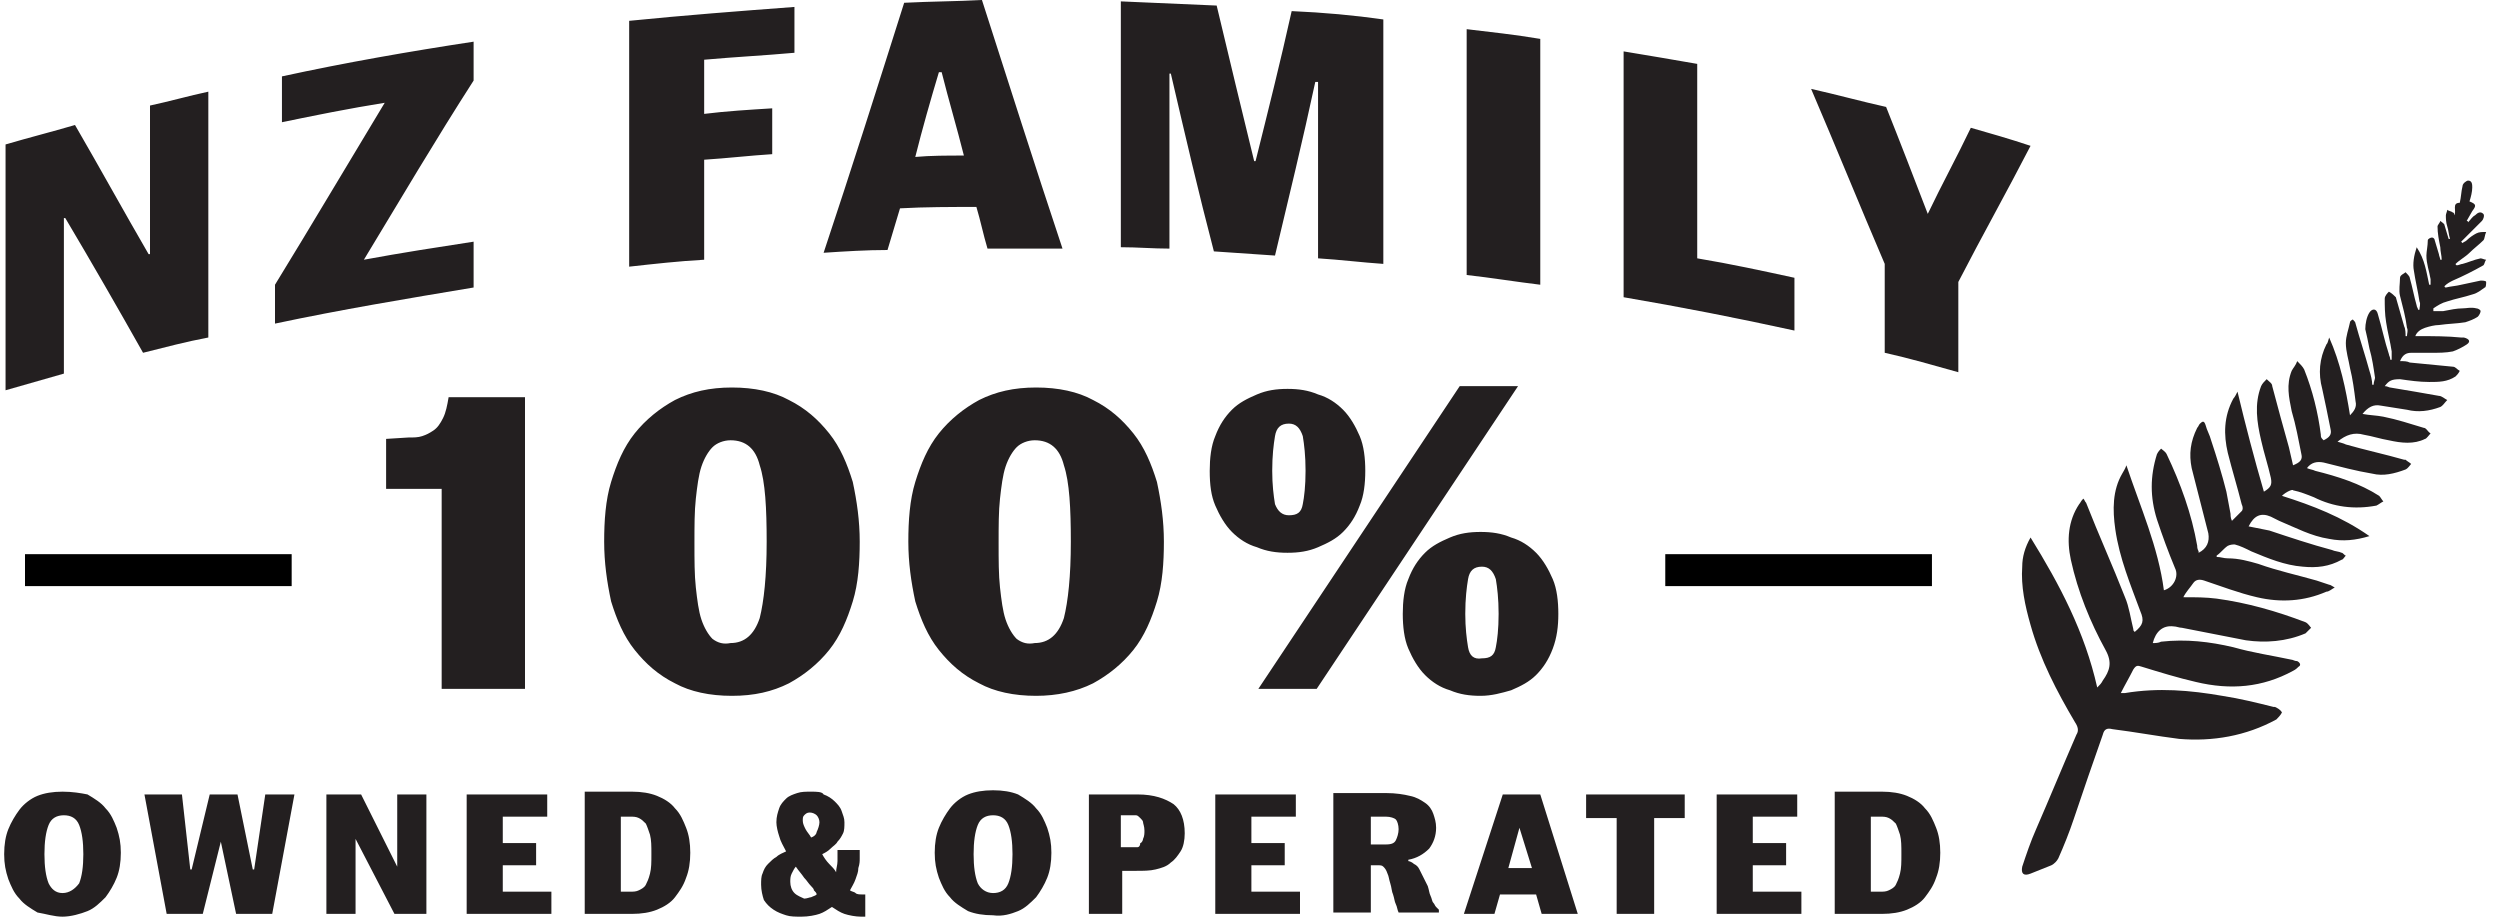 <svg xmlns="http://www.w3.org/2000/svg" xmlns:xlink="http://www.w3.org/1999/xlink" id="Layer_1" x="0px" y="0px" viewBox="0 0 180 66" style="enable-background:new 0 0 180 66;" xml:space="preserve">
<style type="text/css">
	.st0{fill:#231F20;}
</style>
<g>
	<g>
		<path class="st0" d="M164.3,35.7c2.2,0.7,4.3,1.5,6.3,2.9c-1,0.3-1.9,0.4-2.9,0.2c-1.3-0.2-2.4-0.8-3.6-1.3    c-0.2-0.1-0.4-0.2-0.6-0.3c-0.7-0.3-1.2-0.1-1.6,0.7c0.5,0.1,1,0.2,1.5,0.3c1.5,0.5,3,1,4.5,1.4c0.2,0.1,0.5,0.1,0.7,0.2    c0.1,0,0.2,0.2,0.3,0.2c-0.1,0.1-0.2,0.3-0.3,0.3c-0.9,0.5-1.8,0.6-2.8,0.5c-1.3-0.1-2.5-0.6-3.7-1.1c-0.4-0.2-0.8-0.4-1.2-0.5    c-0.1,0-0.3,0-0.5,0.1c-0.3,0.2-0.5,0.5-0.8,0.7c0,0,0,0.1,0,0.1c0.3,0,0.5,0.1,0.8,0.1c0.8,0,1.5,0.2,2.2,0.4    c1.4,0.5,2.8,0.8,4.2,1.2c0.3,0.1,0.6,0.2,0.9,0.3c0.1,0,0.2,0.1,0.4,0.2c-0.2,0.1-0.4,0.3-0.6,0.3c-1.6,0.7-3.3,0.8-5,0.4    c-1.3-0.3-2.6-0.8-3.8-1.2c-0.3-0.1-0.6-0.1-0.8,0.2c-0.2,0.3-0.5,0.6-0.7,1c0.9,0,1.6,0,2.4,0.1c2.2,0.3,4.3,0.9,6.4,1.7    c0.2,0.1,0.3,0.3,0.4,0.4c-0.1,0.1-0.3,0.3-0.4,0.4c-1.4,0.6-2.9,0.7-4.3,0.5c-1.5-0.3-3.1-0.6-4.6-0.9c-0.2,0-0.4-0.1-0.6-0.1    c-0.8-0.1-1.3,0.4-1.5,1.2c0.2,0,0.4,0,0.6-0.1c1.8-0.2,3.5,0,5.2,0.4c1.4,0.4,2.8,0.6,4.2,0.9c0.1,0,0.2,0.1,0.4,0.1    c0.2,0.1,0.3,0.3,0.1,0.4c-0.1,0.1-0.2,0.2-0.4,0.3c-2.2,1.2-4.5,1.4-7,0.8c-1.3-0.3-2.6-0.7-3.9-1.1c-0.3-0.1-0.4-0.1-0.6,0.2    c-0.3,0.6-0.6,1.1-0.9,1.7c0.2,0,0.2,0,0.3,0c2.4-0.4,4.7-0.2,7,0.2c1.3,0.2,2.5,0.5,3.7,0.8c0,0,0.1,0,0.1,0    c0.2,0.1,0.4,0.2,0.5,0.4c-0.1,0.2-0.3,0.4-0.4,0.5c-2.2,1.2-4.6,1.6-7,1.4c-1.6-0.2-3.2-0.5-4.8-0.7c-0.4-0.1-0.6,0-0.7,0.4    c-0.7,2-1.4,4-2.1,6.1c-0.3,0.9-0.7,1.9-1.1,2.8c-0.1,0.2-0.3,0.4-0.5,0.5c-0.5,0.2-1,0.4-1.5,0.6c-0.5,0.2-0.7,0-0.6-0.5    c0.3-0.9,0.6-1.8,1-2.7c1-2.3,1.9-4.5,2.9-6.8c0.2-0.3,0.1-0.6-0.1-0.9c-1.3-2.2-2.5-4.5-3.2-7c-0.4-1.4-0.7-2.8-0.6-4.2    c0-0.7,0.2-1.4,0.6-2.1c2.1,3.4,3.9,6.8,4.8,10.8c0.2-0.2,0.3-0.3,0.4-0.5c0.5-0.7,0.7-1.3,0.2-2.2c-1.1-2-2-4.2-2.5-6.5    c-0.3-1.4-0.2-2.8,0.6-4c0.1-0.1,0.1-0.2,0.3-0.4c0.1,0.1,0.1,0.2,0.2,0.3c0.9,2.3,1.9,4.5,2.8,6.8c0.3,0.7,0.4,1.5,0.6,2.3    c0,0.1,0,0.1,0.1,0.2c0.6-0.5,0.7-0.8,0.4-1.5c-0.7-1.9-1.5-3.8-1.8-5.9c-0.2-1.4-0.2-2.8,0.5-4c0.1-0.2,0.2-0.3,0.3-0.6    c1,3,2.3,5.9,2.7,9c0.7-0.2,1.1-1,0.8-1.6c-0.5-1.2-0.9-2.3-1.3-3.5c-0.5-1.6-0.5-3.1,0-4.7c0.1-0.2,0.2-0.3,0.3-0.4    c0.1,0.1,0.3,0.2,0.4,0.4c1,2.1,1.8,4.3,2.2,6.6c0,0.1,0,0.2,0.1,0.4c0,0,0,0,0,0.1c0.6-0.3,0.8-0.8,0.7-1.4    c-0.4-1.6-0.8-3.1-1.2-4.7c-0.2-1-0.1-1.9,0.4-2.9c0.1-0.1,0.1-0.2,0.2-0.3c0.2-0.2,0.3-0.2,0.4,0.1c0.1,0.4,0.3,0.7,0.4,1.1    c0.4,1.2,0.8,2.5,1.1,3.7c0.1,0.5,0.2,1.1,0.3,1.6c0,0.1,0,0.3,0.1,0.5c0.3-0.3,0.5-0.5,0.7-0.7c0.1-0.1,0.1-0.3,0-0.5    c-0.3-1.2-0.7-2.5-1-3.7c-0.3-1.3-0.3-2.6,0.4-3.9c0.1-0.1,0.2-0.3,0.3-0.5c0.6,2.5,1.2,4.8,1.9,7.2c0.5-0.3,0.6-0.5,0.5-1    c-0.2-0.9-0.5-1.8-0.7-2.7c-0.3-1.3-0.5-2.6,0-3.9c0.1-0.2,0.2-0.3,0.4-0.5c0.2,0.2,0.4,0.3,0.4,0.5c0.4,1.5,0.8,3,1.2,4.4    c0.1,0.4,0.2,0.9,0.3,1.3c0.5-0.2,0.7-0.4,0.6-0.8c-0.2-1-0.4-2.1-0.7-3.1c-0.2-1-0.4-1.9,0-2.9c0.1-0.2,0.3-0.4,0.4-0.7    c0.2,0.2,0.4,0.4,0.5,0.6c0.6,1.5,1,3.1,1.2,4.7c0,0.1,0,0.2,0.1,0.3c0,0,0,0,0.1,0.1c0.4-0.2,0.6-0.4,0.5-0.8    c-0.2-1-0.4-2-0.6-2.9c-0.3-1.1-0.2-2.2,0.3-3.2c0.1-0.1,0.1-0.2,0.2-0.5c0.8,1.8,1.2,3.7,1.5,5.6c0.3-0.3,0.5-0.6,0.4-1    c-0.1-0.8-0.2-1.6-0.4-2.4c-0.1-0.6-0.3-1.2-0.3-1.8c0-0.5,0.2-1,0.3-1.5c0-0.1,0.2-0.2,0.2-0.2c0.1,0.1,0.2,0.2,0.2,0.3    c0.3,1.1,0.7,2.3,1,3.4c0.1,0.3,0.2,0.7,0.2,1c0,0,0.1,0,0.1,0c0-0.2,0.1-0.4,0.1-0.5c-0.1-0.7-0.2-1.4-0.4-2.1    c-0.1-0.5-0.2-1-0.3-1.4c0-0.4,0.1-0.9,0.3-1.2c0.2-0.3,0.5-0.3,0.6,0.1c0.3,1,0.5,2,0.8,2.9c0,0.1,0.1,0.2,0.1,0.4    c0,0,0.1,0,0.1,0c0-0.2,0-0.4,0-0.6c-0.1-0.7-0.3-1.4-0.4-2.1c-0.1-0.6-0.1-1.2-0.1-1.7c0-0.2,0.2-0.4,0.3-0.5    c0.2,0.1,0.4,0.3,0.5,0.4c0.2,0.7,0.4,1.4,0.6,2.1c0.1,0.2,0.1,0.5,0.1,0.7c0,0,0.1,0,0.1,0c0-0.2,0.1-0.4,0-0.6    c-0.1-0.8-0.3-1.5-0.5-2.3c-0.1-0.4,0-0.9,0-1.3c0-0.2,0.3-0.3,0.4-0.4c0.1,0.1,0.3,0.3,0.3,0.4c0.2,0.7,0.3,1.3,0.5,2    c0,0.1,0.1,0.2,0.1,0.3c0,0,0.1,0,0.1,0c0-0.2,0.1-0.4,0-0.6c-0.1-0.7-0.3-1.5-0.4-2.2c-0.1-0.5,0-1.1,0.2-1.7    c0.6,0.9,0.7,1.8,0.9,2.7c0,0,0.1,0,0.1,0c0-0.1,0-0.3,0-0.4c-0.1-0.6-0.3-1.1-0.3-1.7c0-0.3,0.1-0.7,0.1-1.1    c0-0.1,0.2-0.2,0.3-0.2c0.1,0,0.2,0.1,0.2,0.2c0.1,0.3,0.2,0.7,0.3,1c0,0.1,0.1,0.3,0.1,0.4c0,0,0.1,0,0.1,0    c0-0.3-0.1-0.6-0.1-0.9c-0.1-0.5-0.2-1-0.2-1.5c0-0.1,0.2-0.3,0.2-0.4c0.1,0.1,0.3,0.2,0.3,0.3c0.1,0.3,0.2,0.7,0.3,1    c0,0,0.1,0,0.1,0c-0.1-0.3-0.1-0.6-0.2-0.9c-0.1-0.3-0.1-0.6-0.1-0.8c0-0.1,0.1-0.3,0.1-0.4c0.1,0.1,0.3,0.1,0.4,0.2    c0.1,0,0.1,0.1,0.1,0.2c0.2-0.3-0.2-0.9,0.4-0.9c0.1-0.4,0.1-0.8,0.2-1.2c0-0.2,0.3-0.4,0.4-0.4c0.3,0,0.3,0.3,0.3,0.5    c0,0.3-0.1,0.7-0.2,1c0.5,0.2,0.5,0.3,0.2,0.7c-0.1,0.2-0.3,0.5-0.4,0.7c0,0,0.1,0,0.1,0.1c0.2-0.2,0.3-0.4,0.5-0.5    c0.2-0.2,0.4-0.3,0.6-0.1c0.1,0.1,0,0.4-0.1,0.5c-0.3,0.3-0.6,0.6-0.9,0.9c-0.2,0.2-0.4,0.4-0.6,0.6c0,0,0.1,0.1,0.1,0.1    c0.1-0.1,0.2-0.1,0.3-0.2c0.2-0.2,0.5-0.4,0.7-0.5c0.2-0.1,0.4-0.1,0.7-0.1c-0.1,0.2-0.1,0.5-0.2,0.6c-0.3,0.3-0.7,0.6-1,0.9    c-0.3,0.3-0.7,0.5-1,0.8c0,0,0,0.1,0.1,0.1c0.1,0,0.3-0.1,0.4-0.1c0.4-0.1,0.8-0.3,1.3-0.4c0.1,0,0.3,0.1,0.4,0.1    c-0.1,0.1-0.1,0.3-0.2,0.4c-0.7,0.4-1.5,0.8-2.2,1.1c-0.2,0.1-0.4,0.2-0.6,0.4c0,0,0,0.1,0.1,0.1c0.4-0.1,0.7-0.1,1.1-0.2    c0.5-0.1,0.9-0.2,1.4-0.3c0.1,0,0.4,0,0.4,0.1c0,0.1,0,0.4-0.1,0.4c-0.3,0.2-0.5,0.4-0.9,0.5c-0.6,0.2-1.2,0.3-1.8,0.5    c-0.4,0.1-0.7,0.3-1,0.5c0,0.1,0,0.1,0,0.2c0.2,0,0.5,0,0.7,0c0.5-0.1,1-0.2,1.4-0.2c0.3,0,0.6-0.1,1,0c0.1,0,0.3,0.1,0.3,0.2    c0,0.1-0.1,0.3-0.2,0.4c-0.3,0.2-0.6,0.3-0.9,0.4c-0.6,0.1-1.2,0.1-1.9,0.2c-0.3,0-0.7,0.1-1,0.2c-0.3,0.1-0.6,0.3-0.7,0.6    c0.1,0,0.2,0,0.3,0c1,0,2,0,3,0.1c0.1,0,0.1,0,0.2,0c0.4,0.1,0.5,0.3,0.2,0.5c-0.3,0.2-0.7,0.4-1,0.5c-0.5,0.1-1,0.1-1.6,0.1    c-0.5,0-0.9,0-1.4,0c-0.3,0-0.6,0.1-0.8,0.6c0.3,0,0.5,0,0.7,0.1c1,0.1,2.1,0.2,3.1,0.3c0.2,0,0.3,0.2,0.5,0.3    c-0.1,0.2-0.2,0.3-0.3,0.4c-0.6,0.4-1.2,0.4-1.9,0.4c-0.7,0-1.4-0.1-2.1-0.2c-0.6,0-0.8,0.1-1.1,0.5c0.2,0,0.3,0.1,0.4,0.1    c1.2,0.2,2.4,0.4,3.5,0.6c0.2,0,0.4,0.2,0.6,0.3c-0.2,0.2-0.3,0.4-0.5,0.5c-0.8,0.3-1.6,0.4-2.4,0.2c-0.6-0.1-1.3-0.2-1.9-0.3    c-0.5-0.1-0.9,0.1-1.3,0.6c0.5,0.1,1,0.1,1.5,0.2c1,0.2,1.9,0.5,2.9,0.8c0.2,0,0.3,0.3,0.5,0.4c-0.1,0.1-0.3,0.4-0.4,0.4    c-0.8,0.4-1.7,0.3-2.6,0.1c-0.6-0.1-1.2-0.3-1.8-0.4c-0.7-0.2-1.3,0-1.9,0.5c0.3,0.1,0.4,0.1,0.6,0.2c1.4,0.4,2.8,0.7,4.2,1.1    c0,0,0.1,0,0.1,0c0.1,0.1,0.3,0.2,0.4,0.3c-0.1,0.1-0.2,0.3-0.4,0.4c-0.8,0.3-1.6,0.5-2.4,0.3c-1.2-0.2-2.3-0.5-3.5-0.8    c-0.5-0.1-0.9,0-1.2,0.4c0.2,0.1,0.4,0.1,0.6,0.2c1.6,0.4,3.2,0.9,4.6,1.8c0.1,0.1,0.2,0.3,0.3,0.4c-0.2,0.1-0.3,0.2-0.5,0.3    c-1.6,0.3-3.1,0.1-4.5-0.6c-0.5-0.2-1-0.4-1.5-0.5C165.1,35.2,164.6,35.4,164.3,35.7"></path>
		<path class="st0" d="M134.7,64.2v-5.4h0.7c0.2,0,0.4,0,0.6,0.1c0.2,0.1,0.3,0.2,0.5,0.4c0.1,0.2,0.2,0.5,0.3,0.8    c0.1,0.4,0.1,0.8,0.1,1.4c0,0.6,0,1-0.1,1.4c-0.1,0.4-0.2,0.6-0.3,0.8c-0.1,0.2-0.3,0.3-0.5,0.4c-0.2,0.1-0.4,0.1-0.6,0.1H134.7z     M132.1,65.8h3.4c0.7,0,1.3-0.1,1.8-0.3c0.5-0.2,1-0.5,1.3-0.9c0.3-0.4,0.6-0.8,0.8-1.4c0.2-0.5,0.3-1.1,0.3-1.8s-0.1-1.3-0.3-1.8    c-0.2-0.5-0.4-1-0.8-1.4c-0.3-0.4-0.8-0.7-1.3-0.9c-0.5-0.2-1.1-0.3-1.8-0.3h-3.4V65.8z M123.6,65.8h6.1v-1.6h-3.5v-1.9h2.4v-1.6    h-2.4v-1.9h3.2v-1.6h-5.8V65.8z M116.5,65.8h2.6v-6.9h2.2v-1.7h-7.1v1.7h2.2V65.8z M111,65.8h2.6l-2.7-8.6h-2.7l-2.8,8.6h2.2    l0.4-1.4h2.6L111,65.8z M109.4,59.6L109.4,59.6l0.9,2.9h-1.7L109.4,59.6z M98.7,65.8v-3.5h0.5c0.2,0,0.3,0,0.4,0.1    c0.1,0.1,0.2,0.2,0.3,0.5c0.1,0.2,0.1,0.4,0.2,0.7c0.1,0.3,0.1,0.6,0.2,0.8c0.1,0.3,0.1,0.5,0.2,0.7c0.1,0.2,0.1,0.4,0.2,0.6h2.9    v-0.2c-0.1-0.1-0.2-0.2-0.2-0.2c-0.1-0.1-0.1-0.2-0.2-0.3c-0.1-0.1-0.1-0.3-0.2-0.5c-0.1-0.2-0.1-0.4-0.2-0.7    c-0.1-0.2-0.2-0.4-0.3-0.6c-0.1-0.2-0.2-0.4-0.3-0.6c-0.1-0.2-0.2-0.3-0.4-0.4c-0.1-0.1-0.3-0.2-0.4-0.2l0-0.1    c0.6-0.1,1.1-0.4,1.5-0.8c0.3-0.4,0.5-0.9,0.5-1.5c0-0.4-0.1-0.7-0.2-1c-0.1-0.3-0.3-0.6-0.6-0.8c-0.3-0.2-0.6-0.4-1.1-0.5    c-0.4-0.1-1-0.2-1.7-0.2h-3.8v8.6H98.7z M98.7,60.8v-2h1.1c0.3,0,0.6,0.1,0.7,0.2c0.1,0.1,0.2,0.4,0.2,0.7c0,0.3-0.1,0.6-0.2,0.8    c-0.1,0.2-0.3,0.3-0.7,0.3H98.7z M87.5,65.8h6.1v-1.6h-3.5v-1.9h2.4v-1.6h-2.4v-1.9h3.2v-1.6h-5.8V65.8z M80.7,61v-2.3h0.7    c0.2,0,0.3,0,0.4,0c0.1,0,0.2,0.1,0.3,0.2c0.1,0.1,0.2,0.2,0.2,0.3c0,0.1,0.1,0.3,0.1,0.6c0,0.2,0,0.4-0.1,0.6    c0,0.1-0.1,0.3-0.2,0.3C82.1,60.9,82,61,81.9,61c-0.1,0-0.3,0-0.4,0H80.7z M78.2,65.8h2.6v-3.1h1c0.5,0,1,0,1.4-0.1    c0.4-0.1,0.8-0.2,1.1-0.5c0.3-0.2,0.5-0.5,0.7-0.8c0.2-0.3,0.3-0.8,0.3-1.3c0-1-0.3-1.7-0.8-2.1c-0.6-0.4-1.4-0.7-2.6-0.7h-3.5    V65.8z M70.4,63.6c-0.2-0.5-0.3-1.2-0.3-2.1c0-0.9,0.1-1.6,0.3-2.1c0.2-0.5,0.6-0.7,1.1-0.7c0.5,0,0.9,0.2,1.1,0.7    c0.2,0.5,0.3,1.2,0.3,2.1c0,0.9-0.1,1.6-0.3,2.1c-0.2,0.5-0.6,0.7-1.1,0.7C71,64.3,70.6,64,70.4,63.6 M73.3,65.6    c0.5-0.2,0.9-0.6,1.3-1c0.3-0.4,0.6-0.9,0.8-1.4c0.2-0.5,0.3-1.1,0.3-1.8s-0.1-1.2-0.3-1.8c-0.2-0.5-0.4-1-0.8-1.4    c-0.3-0.4-0.8-0.7-1.3-1c-0.5-0.2-1.1-0.3-1.8-0.3c-0.7,0-1.3,0.1-1.8,0.3c-0.5,0.2-1,0.6-1.3,1s-0.6,0.9-0.8,1.4    c-0.2,0.5-0.3,1.1-0.3,1.8s0.1,1.2,0.3,1.8c0.2,0.5,0.4,1,0.8,1.4c0.3,0.4,0.8,0.7,1.3,1c0.5,0.2,1.1,0.3,1.8,0.3    C72.2,66,72.8,65.8,73.3,65.6 M58.4,60.3c-0.1-0.2-0.3-0.4-0.4-0.6c-0.1-0.2-0.2-0.4-0.2-0.6c0-0.2,0-0.3,0.1-0.4    c0.1-0.1,0.2-0.2,0.4-0.2c0.2,0,0.4,0.1,0.5,0.2c0.1,0.1,0.2,0.3,0.2,0.5c0,0.2-0.1,0.5-0.2,0.7C58.8,60,58.7,60.2,58.4,60.3    L58.4,60.3z M57.2,64.3c-0.2-0.2-0.3-0.5-0.3-0.8c0-0.2,0-0.4,0.1-0.6c0.1-0.2,0.2-0.4,0.3-0.5c0.2,0.3,0.4,0.5,0.6,0.8    c0.2,0.2,0.3,0.4,0.5,0.6c0.1,0.1,0.2,0.2,0.2,0.3c0.1,0.1,0.2,0.2,0.2,0.3c-0.1,0.1-0.2,0.1-0.4,0.2c-0.1,0-0.3,0.1-0.5,0.1    C57.7,64.6,57.4,64.5,57.2,64.3 M62.1,66c0.1,0,0.2,0,0.2,0v-1.6c0,0-0.1,0-0.1,0h-0.1c-0.2,0-0.4,0-0.5-0.1    c-0.1-0.1-0.3-0.1-0.4-0.2c0.1-0.2,0.3-0.5,0.4-0.8c0.1-0.3,0.2-0.5,0.2-0.8c0.1-0.3,0.1-0.5,0.1-0.7c0-0.2,0-0.4,0-0.6h-1.6    c0,0.3,0,0.5,0,0.8c0,0.3-0.1,0.5-0.1,0.8c-0.1-0.2-0.3-0.4-0.5-0.6c-0.2-0.2-0.4-0.5-0.5-0.7c0.2-0.1,0.4-0.2,0.6-0.4    c0.2-0.2,0.4-0.3,0.5-0.5c0.2-0.2,0.3-0.4,0.4-0.6c0.1-0.2,0.1-0.5,0.1-0.8c0-0.3-0.1-0.5-0.2-0.8c-0.1-0.3-0.3-0.5-0.5-0.7    c-0.2-0.2-0.5-0.4-0.8-0.5C59.2,57,58.8,57,58.4,57c-0.4,0-0.7,0-1,0.1s-0.6,0.2-0.8,0.4c-0.2,0.2-0.4,0.4-0.5,0.7    c-0.1,0.3-0.2,0.6-0.2,1c0,0.3,0.1,0.7,0.2,1c0.1,0.4,0.3,0.7,0.5,1.1c-0.2,0.1-0.5,0.2-0.7,0.4c-0.2,0.1-0.4,0.3-0.6,0.5    c-0.2,0.2-0.3,0.4-0.4,0.7c-0.1,0.2-0.1,0.5-0.1,0.8c0,0.4,0.1,0.8,0.2,1.1c0.2,0.3,0.4,0.5,0.7,0.7c0.3,0.2,0.6,0.3,0.9,0.4    c0.3,0.1,0.7,0.1,1.1,0.1c0.5,0,1-0.1,1.3-0.2c0.3-0.1,0.6-0.3,0.9-0.5c0.3,0.2,0.6,0.4,0.9,0.5c0.3,0.1,0.8,0.2,1.2,0.2    C62,66,62.1,66,62.1,66 M44.7,64.2v-5.4h0.7c0.2,0,0.4,0,0.6,0.1c0.2,0.1,0.3,0.2,0.5,0.4c0.1,0.2,0.2,0.5,0.3,0.8    c0.1,0.4,0.1,0.8,0.1,1.4c0,0.6,0,1-0.1,1.4c-0.1,0.4-0.2,0.6-0.3,0.8c-0.1,0.2-0.3,0.3-0.5,0.4c-0.2,0.1-0.4,0.1-0.6,0.1H44.7z     M42.1,65.8h3.4c0.7,0,1.3-0.1,1.8-0.3c0.5-0.2,1-0.5,1.3-0.9c0.3-0.4,0.6-0.8,0.8-1.4c0.2-0.5,0.3-1.1,0.3-1.8s-0.1-1.3-0.3-1.8    c-0.2-0.5-0.4-1-0.8-1.4c-0.3-0.4-0.8-0.7-1.3-0.9c-0.5-0.2-1.1-0.3-1.8-0.3h-3.4V65.8z M33.6,65.8h6.1v-1.6h-3.5v-1.9h2.4v-1.6    h-2.4v-1.9h3.2v-1.6h-5.8V65.8z M23.5,65.8h2.1v-5.4h0l2.8,5.4h2.3v-8.6h-2.1v5.2h0L26,57.2h-2.5V65.8z M12,65.8h2.6l1.3-5.2h0    l1.1,5.2h2.6l1.6-8.6h-2.1l-0.8,5.4h-0.1l-1.1-5.4h-2l-1.3,5.4h-0.1l-0.6-5.4h-2.7L12,65.8z M3.5,63.6c-0.2-0.5-0.3-1.2-0.3-2.1    c0-0.9,0.1-1.6,0.3-2.1c0.2-0.5,0.6-0.7,1.1-0.7c0.5,0,0.9,0.2,1.1,0.7c0.2,0.5,0.3,1.2,0.3,2.1c0,0.9-0.1,1.6-0.3,2.1    C5.4,64,5,64.3,4.5,64.3C4,64.3,3.7,64,3.5,63.6 M6.3,65.6c0.5-0.2,0.9-0.6,1.3-1c0.3-0.4,0.6-0.9,0.8-1.4    c0.2-0.5,0.3-1.1,0.3-1.8s-0.1-1.2-0.3-1.8c-0.2-0.5-0.4-1-0.8-1.4c-0.3-0.4-0.8-0.7-1.3-1C5.8,57.1,5.2,57,4.5,57    s-1.3,0.1-1.8,0.3c-0.5,0.2-1,0.6-1.3,1s-0.6,0.9-0.8,1.4c-0.2,0.5-0.3,1.1-0.3,1.8s0.1,1.2,0.3,1.8c0.2,0.5,0.4,1,0.8,1.4    c0.3,0.4,0.8,0.7,1.3,1C3.3,65.8,3.9,66,4.5,66S5.8,65.8,6.3,65.6"></path>
		<path class="st0" d="M105.7,46.6c-0.1-0.6-0.2-1.4-0.2-2.4c0-1.1,0.1-1.9,0.2-2.5c0.1-0.6,0.4-0.9,1-0.9c0.5,0,0.8,0.3,1,0.9    c0.1,0.6,0.2,1.4,0.2,2.5c0,1.1-0.1,1.9-0.2,2.4c-0.1,0.6-0.4,0.8-1,0.8C106.1,47.5,105.8,47.2,105.7,46.6 M108.8,49.7    c0.7-0.3,1.3-0.6,1.8-1.1c0.5-0.5,0.9-1.1,1.2-1.9s0.4-1.6,0.4-2.5c0-0.9-0.1-1.8-0.4-2.5c-0.3-0.7-0.7-1.4-1.2-1.9    c-0.5-0.5-1.1-0.9-1.8-1.1c-0.7-0.3-1.4-0.4-2.2-0.4c-0.8,0-1.5,0.1-2.2,0.4c-0.7,0.3-1.3,0.6-1.8,1.1c-0.5,0.5-0.9,1.1-1.2,1.9    c-0.3,0.7-0.4,1.6-0.4,2.5c0,0.9,0.1,1.8,0.4,2.5c0.3,0.7,0.7,1.4,1.2,1.9c0.5,0.5,1.1,0.9,1.8,1.1c0.7,0.3,1.4,0.4,2.2,0.4    C107.4,50.1,108.1,49.9,108.8,49.7 M91.8,31.4c0.1-0.6,0.4-0.9,1-0.9c0.5,0,0.8,0.3,1,0.9c0.1,0.6,0.2,1.4,0.2,2.5    c0,1.1-0.1,1.9-0.2,2.4c-0.1,0.6-0.4,0.8-1,0.8c-0.5,0-0.8-0.3-1-0.8c-0.1-0.6-0.2-1.4-0.2-2.4C91.6,32.8,91.7,32,91.8,31.4     M87.5,36.4c0.3,0.7,0.7,1.4,1.2,1.9c0.5,0.5,1.1,0.9,1.8,1.1c0.7,0.3,1.4,0.4,2.2,0.4c0.8,0,1.5-0.1,2.2-0.4    c0.7-0.3,1.3-0.6,1.8-1.1c0.5-0.5,0.9-1.1,1.2-1.9c0.3-0.7,0.4-1.6,0.4-2.5c0-0.9-0.1-1.8-0.4-2.5c-0.3-0.7-0.7-1.4-1.2-1.9    c-0.5-0.5-1.1-0.9-1.8-1.1c-0.7-0.3-1.4-0.4-2.2-0.4c-0.8,0-1.5,0.1-2.2,0.4c-0.7,0.3-1.3,0.6-1.8,1.1c-0.5,0.5-0.9,1.1-1.2,1.9    c-0.3,0.7-0.4,1.6-0.4,2.5C87.1,34.9,87.2,35.7,87.5,36.4 M94.8,49.6l14.5-21.8h-4.2L90.6,49.6H94.8z M73.2,46    c-0.3-0.3-0.6-0.8-0.8-1.4c-0.2-0.6-0.3-1.4-0.4-2.3c-0.1-0.9-0.1-2-0.1-3.2c0-1.2,0-2.3,0.1-3.2c0.1-0.9,0.2-1.7,0.4-2.3    c0.2-0.6,0.5-1.1,0.8-1.4c0.3-0.3,0.8-0.5,1.3-0.5c1.1,0,1.8,0.6,2.1,1.8c0.4,1.2,0.5,3.1,0.5,5.5c0,2.5-0.2,4.3-0.5,5.5    c-0.4,1.2-1.1,1.8-2.1,1.8C74,46.4,73.6,46.3,73.2,46 M78.7,49.2c1.1-0.6,2.1-1.4,2.9-2.4c0.8-1,1.3-2.2,1.7-3.5    c0.4-1.3,0.5-2.8,0.5-4.3c0-1.5-0.2-2.9-0.5-4.3c-0.4-1.3-0.9-2.5-1.7-3.5c-0.8-1-1.7-1.8-2.9-2.4c-1.1-0.6-2.5-0.9-4.1-0.9    c-1.6,0-2.9,0.3-4.1,0.9c-1.1,0.6-2.1,1.4-2.9,2.4c-0.8,1-1.3,2.2-1.7,3.5c-0.4,1.3-0.5,2.8-0.5,4.3c0,1.5,0.2,2.9,0.5,4.3    c0.4,1.3,0.9,2.5,1.7,3.5c0.8,1,1.7,1.8,2.9,2.4c1.1,0.6,2.5,0.9,4.1,0.9C76.1,50.1,77.5,49.8,78.7,49.2 M51.3,46    c-0.3-0.3-0.6-0.8-0.8-1.4s-0.3-1.4-0.4-2.3c-0.1-0.9-0.1-2-0.1-3.2c0-1.2,0-2.3,0.1-3.2c0.1-0.9,0.2-1.7,0.4-2.3    c0.2-0.6,0.5-1.1,0.8-1.4c0.3-0.3,0.8-0.5,1.3-0.5c1.1,0,1.8,0.6,2.1,1.8c0.4,1.2,0.5,3.1,0.5,5.5c0,2.5-0.2,4.3-0.5,5.5    c-0.4,1.2-1.1,1.8-2.1,1.8C52.1,46.4,51.7,46.3,51.3,46 M56.8,49.2c1.1-0.6,2.1-1.4,2.9-2.4c0.8-1,1.3-2.2,1.7-3.5    c0.4-1.3,0.5-2.8,0.5-4.3c0-1.5-0.2-2.9-0.5-4.3c-0.4-1.3-0.9-2.5-1.7-3.5s-1.7-1.8-2.9-2.4c-1.1-0.6-2.5-0.9-4.1-0.9    c-1.6,0-2.9,0.3-4.1,0.9c-1.1,0.6-2.1,1.4-2.9,2.4s-1.3,2.2-1.7,3.5c-0.4,1.3-0.5,2.8-0.5,4.3c0,1.5,0.2,2.9,0.5,4.3    c0.4,1.3,0.9,2.5,1.7,3.5c0.8,1,1.7,1.8,2.9,2.4c1.1,0.6,2.5,0.9,4.1,0.9C54.3,50.1,55.6,49.8,56.8,49.2 M37.8,49.6v-21h-5.5    c-0.1,0.6-0.2,1.1-0.4,1.5c-0.2,0.4-0.4,0.7-0.7,0.9c-0.3,0.2-0.5,0.3-0.8,0.4c-0.3,0.1-0.6,0.1-1,0.1l-1.6,0.1v3.6h4v14.4H37.8z"></path>
	</g>
	<rect x="1.8" y="39.9" width="19.2" height="2.3"></rect>
	<rect x="119.9" y="39.9" width="19.2" height="2.3"></rect>
	<g>
		<path class="st0" d="M141.9,9.2c-1,2.1-2.1,4.1-3.1,6.2c0,0,0,0,0,0c-1-2.6-2-5.2-3-7.7c-1.8-0.4-3.6-0.9-5.4-1.3    c1.8,4.2,3.5,8.4,5.3,12.6v6.4c1.8,0.4,3.5,0.9,5.3,1.4v-6.5c1.7-3.3,3.5-6.5,5.2-9.8C144.7,10,143.3,9.6,141.9,9.2 M116.9,3.7    v17.7c4.1,0.7,8.2,1.5,12.3,2.4V20c-2.3-0.5-4.6-1-7-1.4v-14C120.5,4.3,118.7,4,116.9,3.7 M105.6,19.8c1.8,0.2,3.6,0.5,5.3,0.7    V2.8c-1.8-0.3-3.6-0.5-5.3-0.7V19.8z M93,0.8c-0.8,3.6-1.7,7.2-2.6,10.8c0,0-0.1,0-0.1,0c-0.9-3.7-1.8-7.4-2.7-11.2    c-2.3-0.1-4.6-0.2-6.9-0.3v17.7c1.2,0,2.3,0.1,3.5,0.1V5.3c0,0,0.1,0,0.1,0c1,4.3,2,8.6,3.1,12.8c1.5,0.1,2.9,0.2,4.4,0.3    c1-4.2,2-8.3,2.9-12.5c0,0,0.1,0,0.2,0v12.7c1.6,0.1,3.2,0.3,4.7,0.4V1.4C97.5,1.1,95.3,0.9,93,0.8 M65.1,0.2    c-1.9,6-3.8,12-5.8,18c1.5-0.1,3.1-0.2,4.6-0.2c0.3-1,0.6-2,0.9-3c1.8-0.1,3.7-0.1,5.5-0.1c0.3,1,0.5,2,0.8,3c1.8,0,3.6,0,5.4,0    C74.5,11.9,72.6,5.9,70.7,0C68.9,0.1,67,0.1,65.1,0.2 M67.6,5.2c0.1,0,0.1,0,0.2,0c0.5,2,1.1,4,1.6,6c-1.2,0-2.4,0-3.5,0.1    C66.4,9.3,67,7.2,67.6,5.2 M45.3,1.5v17.7c1.8-0.2,3.6-0.4,5.4-0.5v-7.2c1.6-0.1,3.3-0.3,4.9-0.4V7.8C54,7.9,52.3,8,50.7,8.2V4.3    C52.9,4.1,55,4,57.2,3.8V0.5C53.2,0.8,49.3,1.1,45.3,1.5 M20.3,5.5c0,1.1,0,2.2,0,3.3c2.4-0.5,4.9-1,7.4-1.4    c-2.6,4.3-5.2,8.7-7.9,13.1v2.8c4.7-1,9.5-1.8,14.3-2.6v-3.3c-2.6,0.4-5.2,0.8-7.9,1.3c2.6-4.3,5.2-8.7,7.9-12.9V3    C29.5,3.7,24.9,4.5,20.3,5.5 M10.8,7.6v10.7c0,0,0,0-0.1,0C8.9,15.2,7.2,12.1,5.4,9c-1.7,0.5-3.3,0.9-5,1.4v17.7    c1.4-0.4,2.8-0.8,4.2-1.2c0-3.7,0-7.5,0-11.2c0,0,0,0,0.1,0c1.9,3.2,3.8,6.5,5.6,9.7c1.6-0.4,3.1-0.8,4.7-1.1V6.6    C13.6,6.9,12.2,7.3,10.8,7.6"></path>
	</g>
</g>
</svg>
